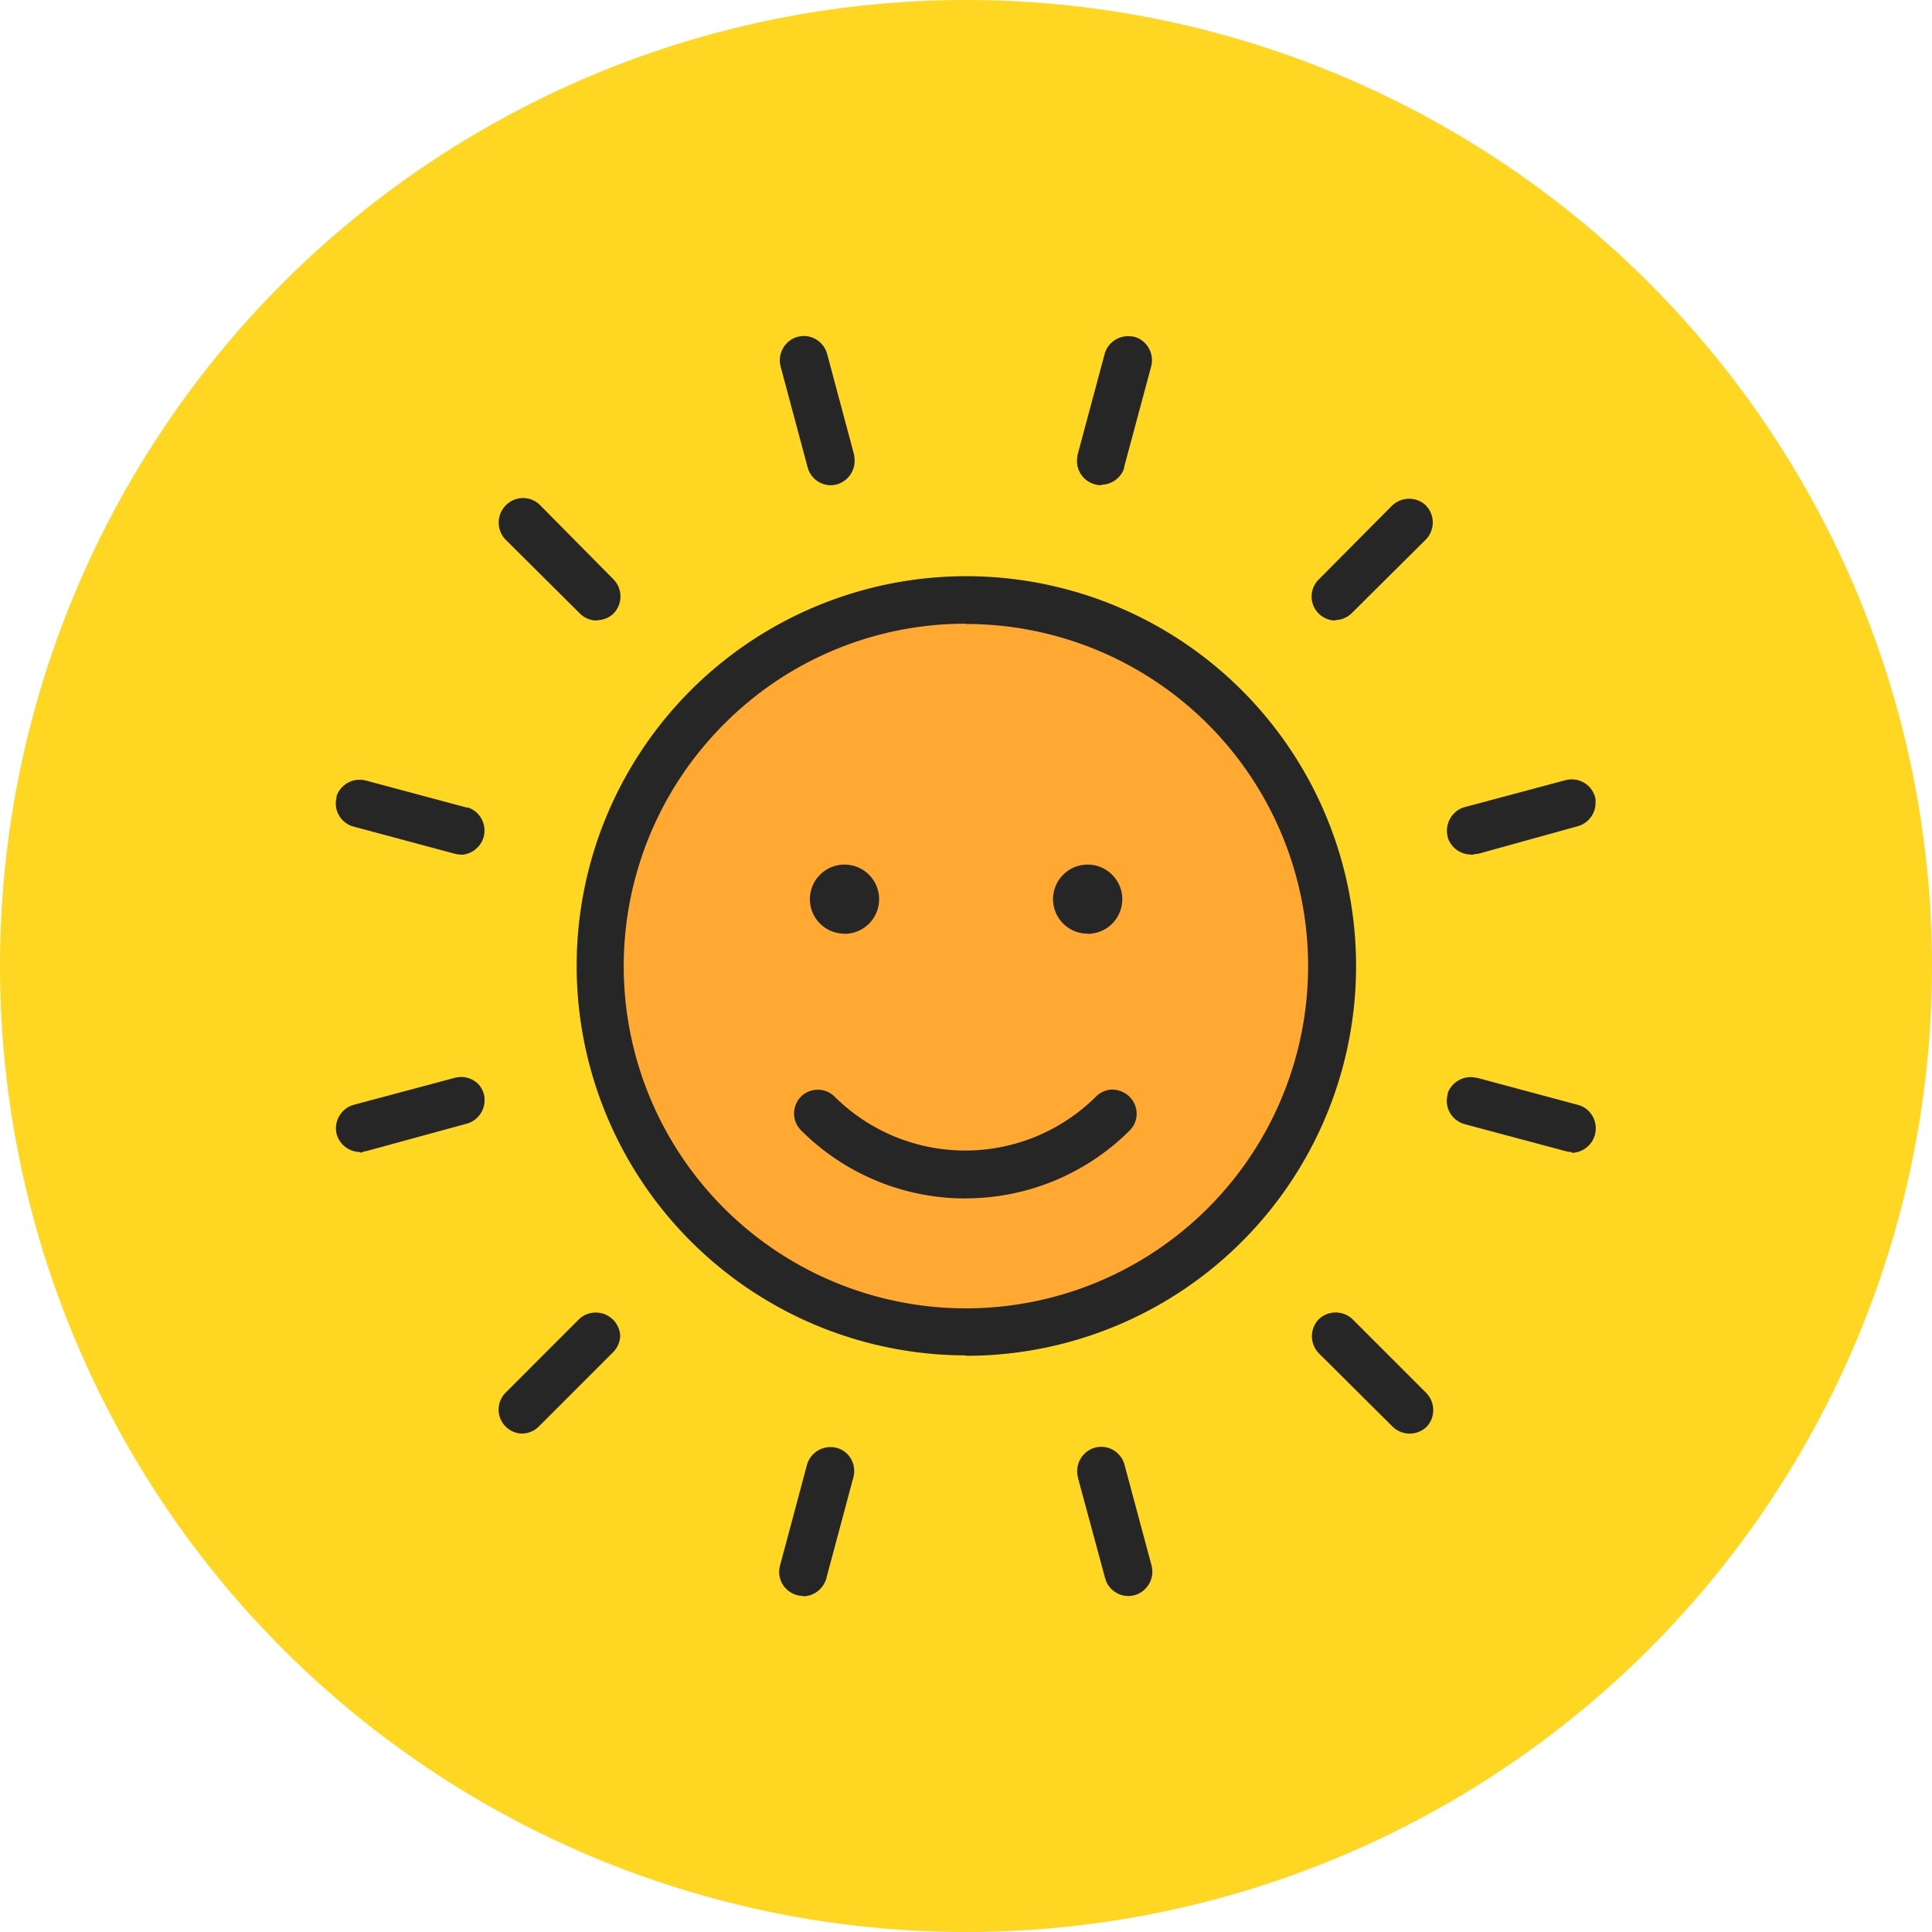 <svg xmlns="http://www.w3.org/2000/svg" viewBox="0 0 236.62 236.62"><defs><style>.cls-3{fill:#262626}</style></defs><g id="Vrstva_2" data-name="Vrstva 2"><g id="Layer_1" data-name="Layer 1"><circle cx="118.31" cy="118.31" r="118.31" fill="#ffd621"/><path d="M118.31,162.58A44.38,44.38,0,1,0,74,118.16h0a44.38,44.38,0,0,0,44.33,44.41h0" fill="#ffa832"/><path class="cls-3" d="M133.2 114.37a4.24 4.24 0 10-4.23-4.25v0a4.23 4.23 0 004.23 4.23M103.42 114.37a4.24 4.24 0 10-4.23-4.25v0a4.23 4.23 0 004.23 4.23"/><path class="cls-3" d="M138.19,195.47a2.94,2.94,0,0,1-2.85-2.21L132,180.91v-.07a3,3,0,0,1,1.91-3.48l.28-.08a2.93,2.93,0,0,1,2.84.86h0a2.88,2.88,0,0,1,.69,1.24h0l3.32,12.37a3,3,0,0,1-1.81,3.53l-.39.12A3.08,3.08,0,0,1,138.19,195.47Zm-39.78,0a3.38,3.38,0,0,1-.63-.07,3,3,0,0,1-2-1.48,3,3,0,0,1-.25-2.17h0l3.31-12.37.06-.19a3,3,0,0,1,3.86-1.77,2.94,2.94,0,0,1,1,.64h0l.07.08.11.12h0a3,3,0,0,1,.57,2.7l-3.3,12.32a.3.3,0,0,1-.07.23,3,3,0,0,1-2.8,2Zm74.23-19.89a3,3,0,0,1-2.09-.86l-9.05-9a3,3,0,0,1,0-4.13h0v-.05h.05a3,3,0,0,1,4.07,0h0l9.06,9.06.09.1a3,3,0,0,1,0,4h0A3,3,0,0,1,172.64,175.58ZM64,175.58a2.94,2.94,0,0,1-2.09-5l9.05-9.06a3,3,0,0,1,5,2.08,3,3,0,0,1-.86,2l-9.06,9.06A3,3,0,0,1,64,175.58ZM118.29,166A47.72,47.72,0,0,1,84.56,84.58h0a47.74,47.74,0,1,1,33.75,81.47Zm0-89.61A41.62,41.62,0,0,0,88.67,88.69h0a41.91,41.91,0,1,0,29.62-12.27Zm0,70.39a28.47,28.47,0,0,1-20.19-8.35h0a2.93,2.93,0,0,1,0-4.12h0a2.93,2.93,0,0,1,4.12,0,22.69,22.69,0,0,0,32,0,3,3,0,0,1,2-.87,3.19,3.19,0,0,1,2,.77h0l.08.08.07.07h0a2.9,2.9,0,0,1,0,4.08h0a28.45,28.45,0,0,1-20.09,8.33Zm-74.18-5.69a3,3,0,0,1-2.82-2l-.06-.19a3,3,0,0,1,1.9-3.53l.2-.06L55.72,132a3,3,0,0,1,2.85.76h0a3.18,3.18,0,0,1,.54.81,2.81,2.81,0,0,1,.18.56,3,3,0,0,1-1.89,3.42l-.23.07L44.8,141h-.14a2.45,2.45,0,0,1-.54.18Zm148.39,0a2.74,2.74,0,0,1-.7-.09l-12.42-3.32a3,3,0,0,1-1.76-1.33,2.93,2.93,0,0,1-.31-2.33v-.15A3,3,0,0,1,180.8,132h.09l12.37,3.32a2.84,2.84,0,0,1,1.32.76h0l.09.09.09.11h0a3,3,0,0,1,.61,2.55,1.21,1.21,0,0,1-.1.36,3,3,0,0,1-2.76,2Zm-12.35-36.43a3,3,0,0,1-2.85-2.14v-.08a3,3,0,0,1,1.89-3.53l.2-.06,12.35-3.3a3,3,0,0,1,2.84.75h0a3,3,0,0,1,.78,1.33h0a2.56,2.56,0,0,1,.05.27.81.81,0,0,1,0,.22h0a3,3,0,0,1-1.94,3l-.23.07L181,104.58l-.23,0A2.76,2.76,0,0,1,180.17,104.69Zm-123.72,0a2.74,2.74,0,0,1-.7-.09l-12.41-3.33a2.93,2.93,0,0,1-2.1-3.57v0a1.09,1.09,0,0,1,0-.17,3,3,0,0,1,3.57-1.91l12.36,3.31.17,0a3.11,3.11,0,0,1,1.16.72l.07.08a3,3,0,0,1,.72,2.66,2.25,2.25,0,0,1-.13.42A3,3,0,0,1,56.45,104.69ZM73,76A3,3,0,0,1,71,75.12L61.9,66.07a3,3,0,0,1,0-4.13l.1-.1a2.94,2.94,0,0,1,4.12,0h0L75.18,71A3,3,0,0,1,75.27,75h0l-.09.09-.1.11h0a3,3,0,0,1-1.92.76Zm90.57,0a2.94,2.94,0,0,1-2.09-5l9-9.06.1-.09a3,3,0,0,1,4,0l.14.15a3,3,0,0,1-.09,4.08l-9.06,9a2.92,2.92,0,0,1-2.07.86ZM101.76,59.43a2.94,2.94,0,0,1-2.85-2.21L95.6,44.87a3,3,0,0,1,1.89-3.56l.3-.08a2.92,2.92,0,0,1,2.74.79h0a2.94,2.94,0,0,1,.77,1.32l3.31,12.37v.13a3,3,0,0,1-1.84,3.39,2.42,2.42,0,0,1-.75.18Zm33.13,0a2.73,2.73,0,0,1-.64-.07,1.29,1.29,0,0,1-.28-.08,2.94,2.94,0,0,1-2-3.43v-.13l3.32-12.37a.66.66,0,0,1,.06-.2,3,3,0,0,1,3.37-1.93h.07a2.75,2.75,0,0,1,1.29.66.86.86,0,0,1,.14.13,3,3,0,0,1,.76,2.9l-3.31,12.32v.14a3,3,0,0,1-2.8,2Z"/></g></g></svg>